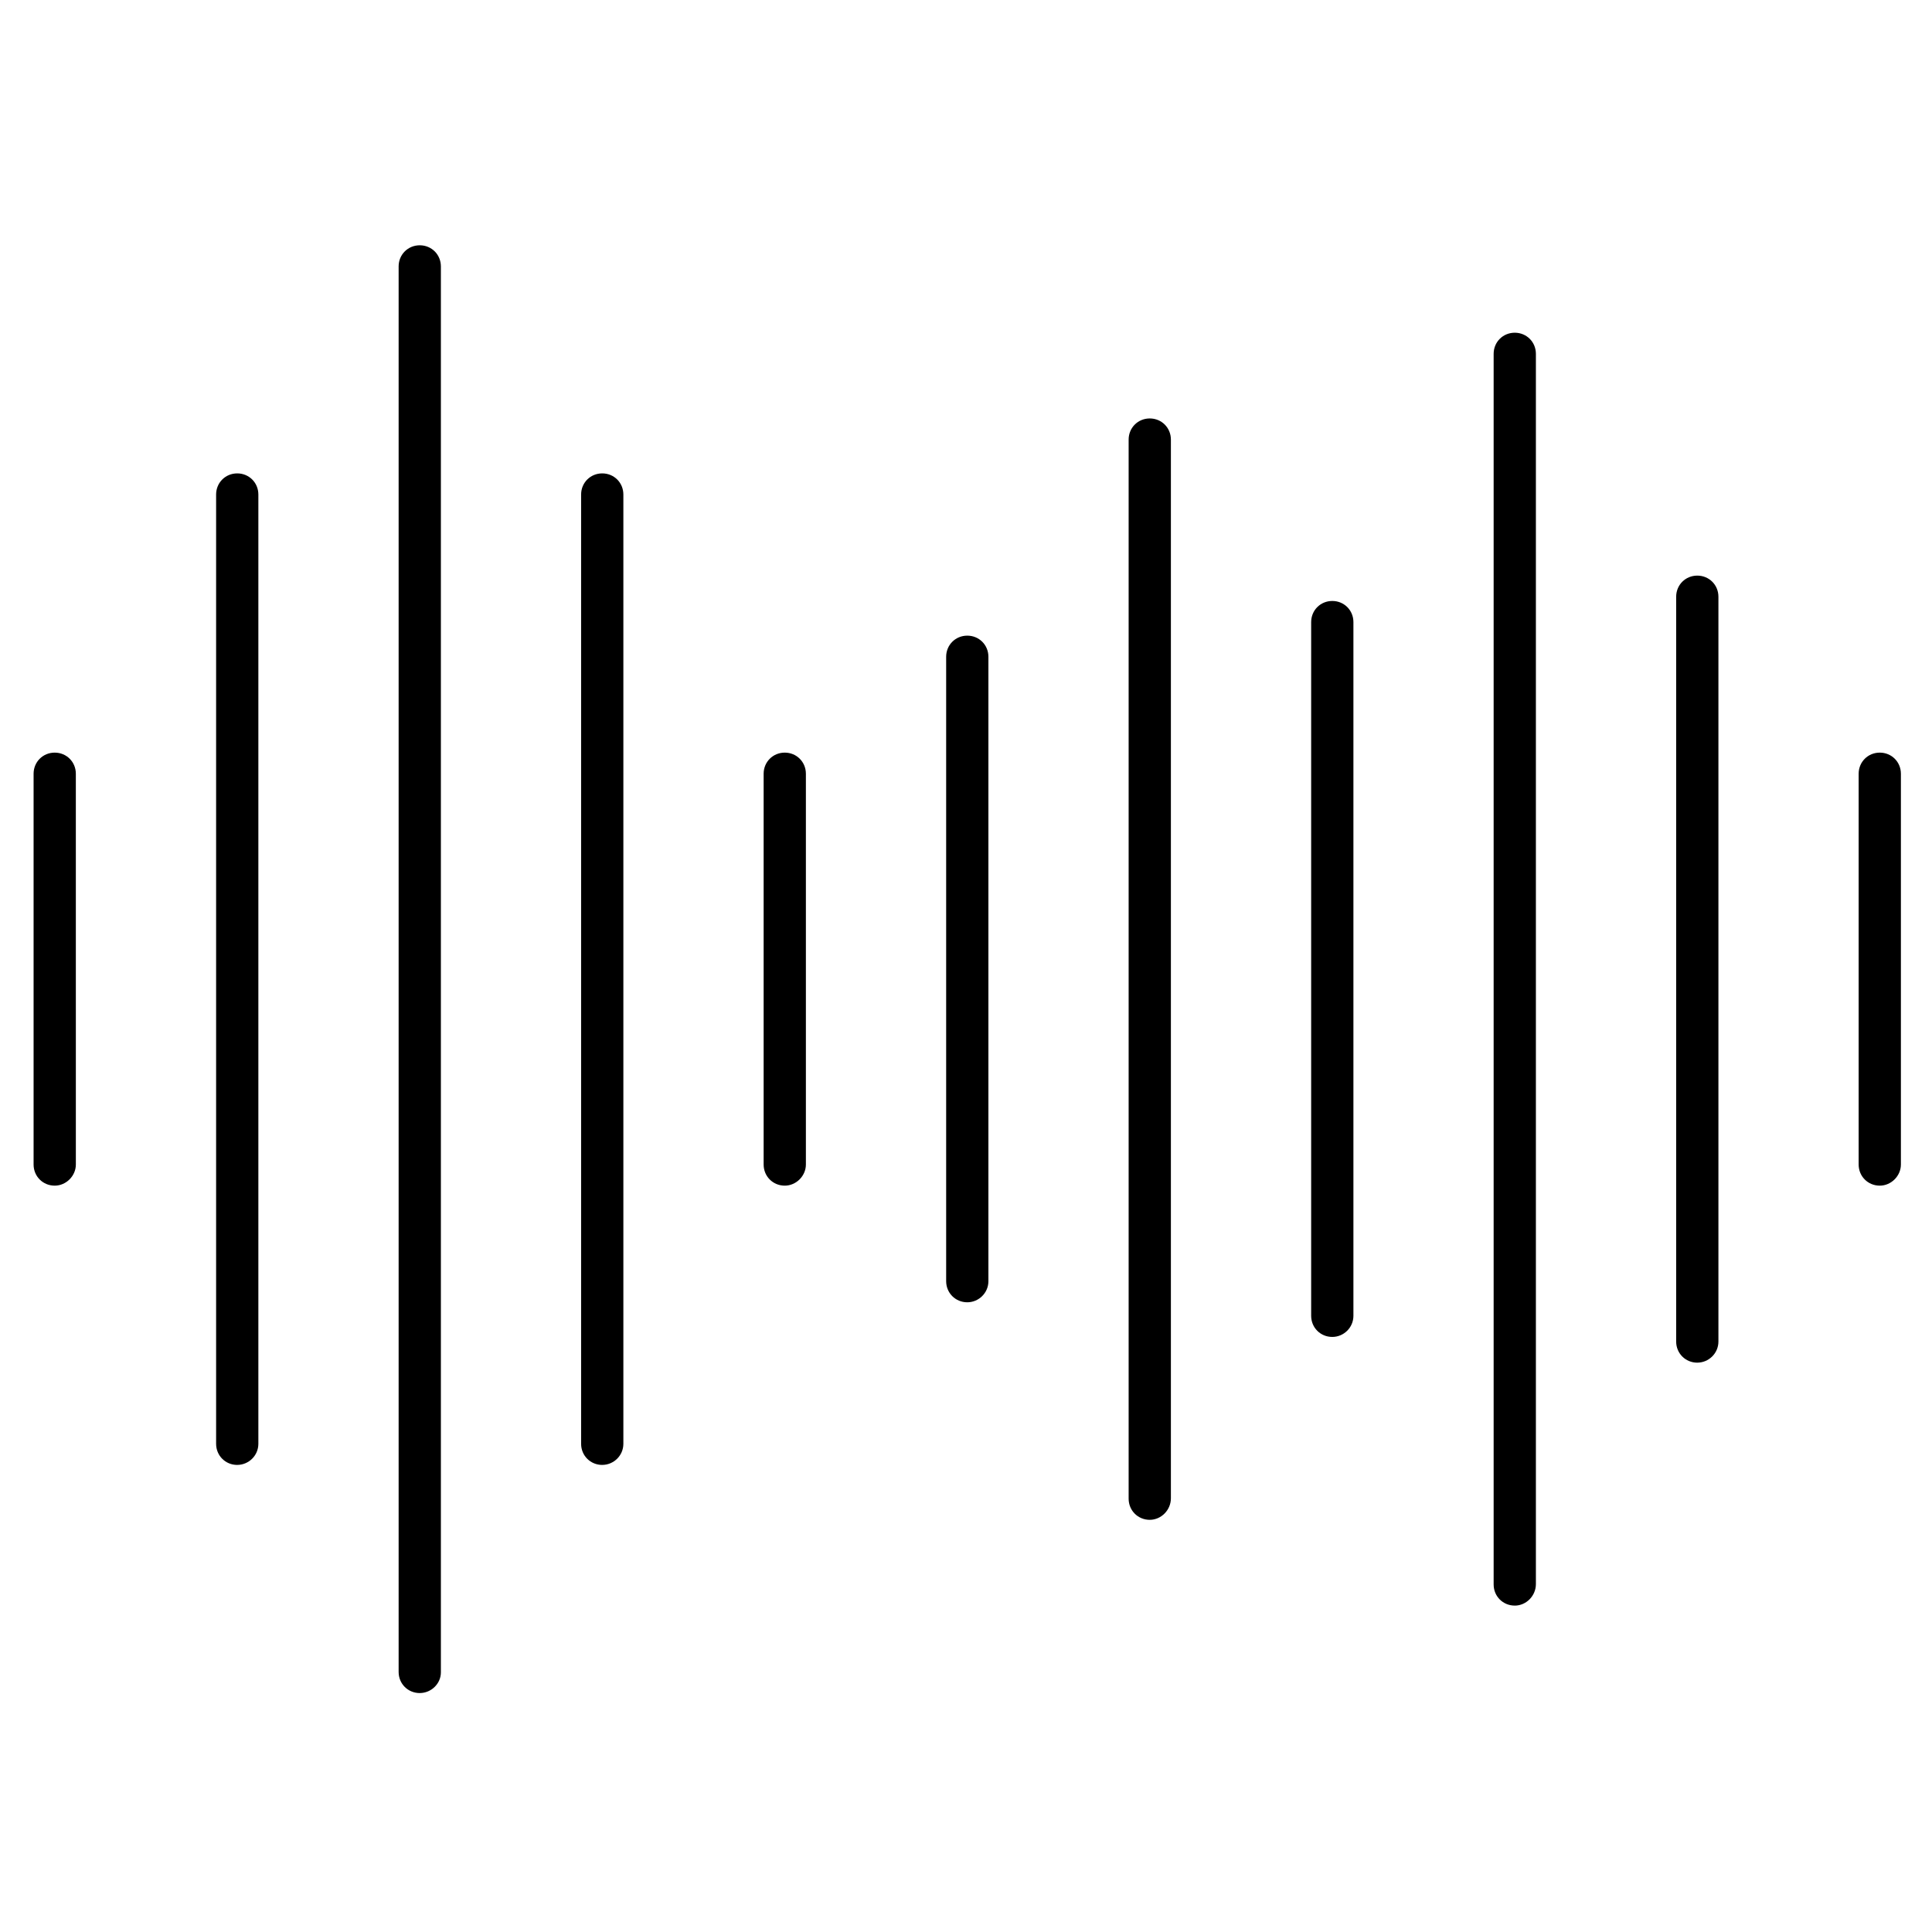 <?xml version="1.0" encoding="UTF-8"?>
<!-- Uploaded to: SVG Repo, www.svgrepo.com, Generator: SVG Repo Mixer Tools -->
<svg fill="#000000" width="800px" height="800px" version="1.1" viewBox="144 144 512 512" xmlns="http://www.w3.org/2000/svg">
 <g>
  <path d="m206.87 532.22c-3.137 0-5.598-2.465-5.598-5.598v-251.57c0-3.137 2.465-5.598 5.598-5.598 3.137 0 5.598 2.465 5.598 5.598v251.57c0 3.133-2.574 5.594-5.598 5.594z"/>
  <path d="m255.24 592.68c-3.137 0-5.598-2.465-5.598-5.598v-372.48c0-3.137 2.465-5.598 5.598-5.598 3.137 0 5.598 2.465 5.598 5.598v372.59c0 3.023-2.574 5.484-5.598 5.484z"/>
  <path d="m303.6 532.22c-3.137 0-5.598-2.465-5.598-5.598v-251.57c0-3.137 2.465-5.598 5.598-5.598 3.137 0 5.598 2.465 5.598 5.598v251.57c0 3.133-2.574 5.594-5.598 5.594z"/>
  <path d="m351.97 458.21c-3.137 0-5.598-2.465-5.598-5.598v-103.56c0-3.137 2.465-5.598 5.598-5.598 3.137 0 5.598 2.465 5.598 5.598v103.56c0 3.023-2.574 5.598-5.598 5.598z"/>
  <path d="m400.34 489.12c-3.137 0-5.598-2.465-5.598-5.598v-165.47c0-3.137 2.465-5.598 5.598-5.598 3.137 0 5.598 2.465 5.598 5.598v165.47c0 3.133-2.578 5.598-5.598 5.598z"/>
  <path d="m448.7 546.77c-3.137 0-5.598-2.465-5.598-5.598v-280.68c0-3.137 2.465-5.598 5.598-5.598 3.137 0 5.598 2.465 5.598 5.598v280.57c0 3.133-2.574 5.707-5.598 5.707z"/>
  <path d="m497.07 498.3c-3.137 0-5.598-2.465-5.598-5.598v-183.84c0-3.137 2.465-5.598 5.598-5.598 3.137 0 5.598 2.465 5.598 5.598v183.84c0 3.137-2.574 5.598-5.598 5.598z"/>
  <path d="m545.43 569.5c-3.137 0-5.598-2.465-5.598-5.598v-326.13c0-3.137 2.465-5.598 5.598-5.598 3.137 0 5.598 2.465 5.598 5.598v326.02c0.004 3.133-2.574 5.711-5.598 5.711z"/>
  <path d="m593.8 505.12c-3.137 0-5.598-2.465-5.598-5.598v-197.38c0-3.137 2.465-5.598 5.598-5.598 3.137 0 5.598 2.465 5.598 5.598v197.38c0 3.133-2.574 5.594-5.598 5.594z"/>
  <path d="m642.16 458.21c-3.137 0-5.598-2.465-5.598-5.598v-103.56c0-3.137 2.465-5.598 5.598-5.598 3.137 0 5.598 2.465 5.598 5.598v103.56c0 3.023-2.574 5.598-5.598 5.598z"/>
  <path d="m158.5 458.21c-3.137 0-5.598-2.465-5.598-5.598v-103.56c0-3.137 2.465-5.598 5.598-5.598 3.137 0 5.598 2.465 5.598 5.598l0.004 103.56c0 3.023-2.578 5.598-5.602 5.598z"/>
 </g>
</svg>